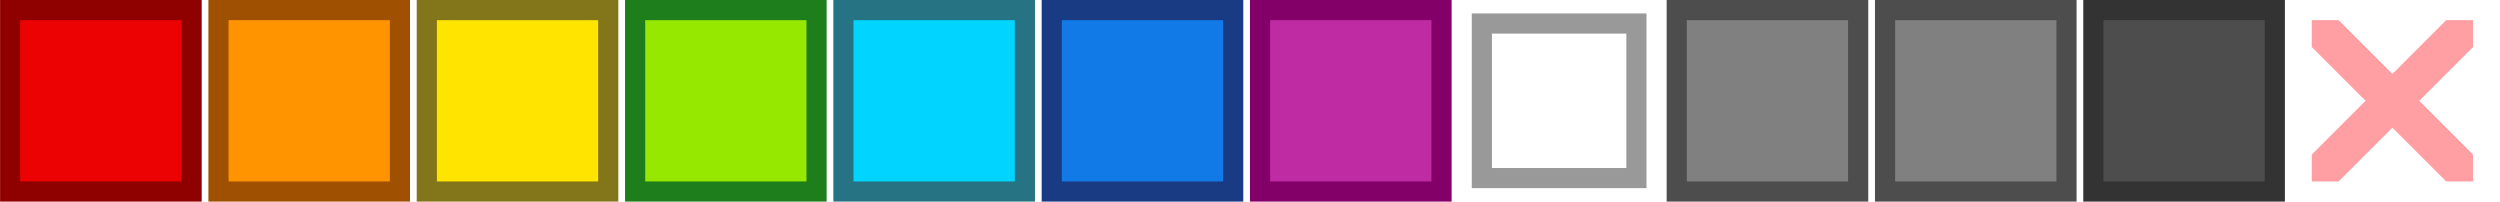 <?xml version="1.0" encoding="UTF-8" standalone="no"?>
<svg
   xmlns:osb="http://www.openswatchbook.org/uri/2009/osb"
   xmlns:dc="http://purl.org/dc/elements/1.1/"
   xmlns:cc="http://creativecommons.org/ns#"
   xmlns:rdf="http://www.w3.org/1999/02/22-rdf-syntax-ns#"
   xmlns:svg="http://www.w3.org/2000/svg"
   xmlns="http://www.w3.org/2000/svg"
   xmlns:xlink="http://www.w3.org/1999/xlink"
   xmlns:sodipodi="http://sodipodi.sourceforge.net/DTD/sodipodi-0.dtd"
   xmlns:inkscape="http://www.inkscape.org/namespaces/inkscape"
   sodipodi:docname="tf-blocky.svg"
   inkscape:version="1.0 (4035a4fb49, 2020-05-01)"
   id="svg911"
   version="1.1"
   viewBox="0 0 98.425 7.938"
   height="30"
   width="372">
  <defs
     id="defs905">
    <linearGradient
       inkscape:collect="always"
       id="linearGradient1941">
      <stop
         style="stop-color:#ff0000;stop-opacity:1"
         offset="0"
         id="stop1937" />
      <stop
         style="stop-color:#cc0000;stop-opacity:1"
         offset="1"
         id="stop1939" />
    </linearGradient>
    <linearGradient
       osb:paint="solid"
       id="linearGradient3721">
      <stop
         id="stop3719"
         offset="0"
         style="stop-color:#999999;stop-opacity:1;" />
    </linearGradient>
    <linearGradient
       inkscape:collect="always"
       xlink:href="#linearGradient1941"
       id="linearGradient1945"
       x1="139.818"
       y1="142.931"
       x2="132.674"
       y2="135.787"
       gradientUnits="userSpaceOnUse"
       gradientTransform="translate(-42.759,29.938)" />
  </defs>
  <sodipodi:namedview
     inkscape:bbox-nodes="true"
     inkscape:snap-bbox="true"
     inkscape:snap-nodes="true"
     units="px"
     inkscape:window-maximized="1"
     inkscape:window-y="-8"
     inkscape:window-x="-8"
     inkscape:window-height="1018"
     inkscape:window-width="1920"
     borderlayer="true"
     inkscape:showpageshadow="false"
     showgrid="true"
     inkscape:document-rotation="0"
     inkscape:current-layer="g893"
     inkscape:document-units="px"
     inkscape:cy="67.116017"
     inkscape:cx="168.30544"
     inkscape:zoom="2.8"
     inkscape:pageshadow="2"
     inkscape:pageopacity="0"
     borderopacity="1"
     bordercolor="#9a9a9a"
     pagecolor="#666666"
     id="base"
     inkscape:snap-global="true">
    <inkscape:grid
       empspacing="31"
       id="grid2951"
       type="xygrid" />
  </sodipodi:namedview>
  <g
     transform="translate(-89.915,-165.725)"
     id="layer1"
     inkscape:groupmode="layer"
     inkscape:label="Layer 1">
    <g
       id="g866">
      <path
         d="m 89.915,165.725 h 7.938 v 7.938 h -7.938 z"
         style="fill:#8f0101;fill-opacity:1;stroke-width:0.425;stroke-linecap:round;stroke-linejoin:round;stroke-dashoffset:61.951;paint-order:fill markers stroke;stop-color:#000000"
         id="rect1933" />
      <path
         d="m 90.709,166.519 h 6.35 v 6.35 h -6.35 z"
         style="fill:#ec0202;fill-opacity:1;stroke-width:0.34;stroke-linecap:round;stroke-linejoin:round;stroke-dashoffset:61.951;paint-order:fill markers stroke;stop-color:#000000"
         id="rect8766" />
    </g>
    <g
       id="g870">
      <path
         d="m 98.117,165.725 h 7.938 v 7.938 h -7.938 z"
         style="fill:#a05001;fill-opacity:1;stroke-width:0.425;stroke-linecap:round;stroke-linejoin:round;stroke-dashoffset:61.951;paint-order:fill markers stroke;stop-color:#000000"
         id="rect1958" />
      <path
         d="m 98.911,166.519 h 6.35 v 6.35 h -6.35 z"
         style="fill:#ff9400;fill-opacity:1;stroke-width:0.34;stroke-linecap:round;stroke-linejoin:round;stroke-dashoffset:61.951;paint-order:fill markers stroke;stop-color:#000000"
         id="rect8783" />
    </g>
    <g
       id="g874">
      <path
         d="m 106.319,165.725 h 7.938 v 7.938 h -7.938 z"
         style="fill:#837519;fill-opacity:1;stroke-width:0.425;stroke-linecap:round;stroke-linejoin:round;stroke-dashoffset:61.951;paint-order:fill markers stroke;stop-color:#000000"
         id="rect1970" />
      <path
         d="m 107.113,166.519 h 6.35 v 6.35 h -6.35 z"
         style="fill:#ffe400;fill-opacity:1;stroke-width:0.34;stroke-linecap:round;stroke-linejoin:round;stroke-dashoffset:61.951;paint-order:fill markers stroke;stop-color:#000000"
         id="rect8785" />
    </g>
    <g
       id="g878">
      <path
         d="m 114.521,165.725 h 7.938 v 7.938 h -7.938 z"
         style="fill:#1d7e1b;fill-opacity:1;stroke-width:0.425;stroke-linecap:round;stroke-linejoin:round;stroke-dashoffset:61.951;paint-order:fill markers stroke;stop-color:#000000"
         id="rect2185" />
      <path
         d="m 115.315,166.519 h 6.35 v 6.35 h -6.35 z"
         style="fill:#96e800;fill-opacity:1;stroke-width:0.34;stroke-linecap:round;stroke-linejoin:round;stroke-dashoffset:61.951;paint-order:fill markers stroke;stop-color:#000000"
         id="rect8787" />
    </g>
    <g
       id="g882">
      <path
         d="m 122.723,165.725 h 7.938 v 7.938 h -7.938 z"
         style="fill:#267483;fill-opacity:1;stroke-width:0.425;stroke-linecap:round;stroke-linejoin:round;stroke-dashoffset:61.951;paint-order:fill markers stroke;stop-color:#000000"
         id="rect2197" />
      <path
         d="m 123.517,166.519 h 6.35 v 6.35 h -6.35 z"
         style="fill:#00d4ff;fill-opacity:1;stroke-width:0.34;stroke-linecap:round;stroke-linejoin:round;stroke-dashoffset:61.951;paint-order:fill markers stroke;stop-color:#000000"
         id="rect8789" />
    </g>
    <g
       id="g886">
      <path
         d="m 130.925,165.725 h 7.938 v 7.938 h -7.938 z"
         style="fill:#193b83;fill-opacity:1;stroke-width:0.425;stroke-linecap:round;stroke-linejoin:round;stroke-dashoffset:61.951;paint-order:fill markers stroke;stop-color:#000000"
         id="rect2209" />
      <path
         d="m 131.719,166.519 h 6.35 v 6.35 h -6.35 z"
         style="fill:#127ae6;fill-opacity:1;stroke-width:0.34;stroke-linecap:round;stroke-linejoin:round;stroke-dashoffset:61.951;paint-order:fill markers stroke;stop-color:#000000"
         id="rect8791" />
    </g>
    <g
       id="g890">
      <path
         d="m 139.127,165.725 h 7.938 v 7.938 h -7.938 z"
         style="fill:#820068;fill-opacity:1;stroke-width:0.425;stroke-linecap:round;stroke-linejoin:round;stroke-dashoffset:61.951;paint-order:fill markers stroke;stop-color:#000000"
         id="rect2221" />
      <path
         d="m 139.921,166.519 h 6.35 v 6.35 h -6.35 z"
         style="fill:#bf2ba2;fill-opacity:1;stroke-width:0.34;stroke-linecap:round;stroke-linejoin:round;stroke-dashoffset:61.951;paint-order:fill markers stroke;stop-color:#000000"
         id="rect8793" />
    </g>
    <g
       id="g893">
      <path
         id="rect844-62-6-8"
         style="fill:#999999;fill-opacity:1;stroke-width:0.284;stroke-linecap:round;stroke-linejoin:round;stroke-dashoffset:61.951;paint-order:fill markers stroke;stop-color:#000000"
         d="m 147.859,166.254 v 6.879 h 6.879 v -6.879 z m 0.794,0.794 h 5.292 v 5.292 h -5.292 z"
         sodipodi:nodetypes="cccccccccc" />
    </g>
    <g
       id="g897">
      <path
         d="m 155.532,165.725 h 7.938 v 7.938 h -7.938 z"
         style="fill:#4d4d4d;fill-opacity:1;stroke-width:0.425;stroke-linecap:round;stroke-linejoin:round;stroke-dashoffset:61.951;paint-order:fill markers stroke;stop-color:#000000"
         id="rect2233" />
      <path
         d="m 156.325,166.519 h 6.35 v 6.35 h -6.35 z"
         style="fill:#808080;fill-opacity:1;stroke-width:0.34;stroke-linecap:round;stroke-linejoin:round;stroke-dashoffset:61.951;paint-order:fill markers stroke;stop-color:#000000"
         id="rect8797" />
    </g>
    <g
       id="g901">
      <path
         d="m 163.734,165.725 h 7.938 v 7.938 h -7.938 z"
         style="fill:#4d4d4d;fill-opacity:1;stroke-width:0.425;stroke-linecap:round;stroke-linejoin:round;stroke-dashoffset:61.951;paint-order:fill markers stroke;stop-color:#000000"
         id="rect2245" />
      <path
         d="m 164.528,166.519 h 6.35 v 6.35 h -6.35 z"
         style="fill:#808080;fill-opacity:1;stroke-width:0.34;stroke-linecap:round;stroke-linejoin:round;stroke-dashoffset:61.951;paint-order:fill markers stroke;stop-color:#000000"
         id="rect8799" />
    </g>
    <g
       id="g905">
      <path
         d="m 171.936,165.725 h 7.938 v 7.938 h -7.938 z"
         style="fill:#333333;fill-opacity:1;stroke-width:0.425;stroke-linecap:round;stroke-linejoin:round;stroke-dashoffset:61.951;paint-order:fill markers stroke;stop-color:#000000"
         id="rect2257" />
      <path
         d="m 172.73,166.519 h 6.35 v 6.35 h -6.35 z"
         style="fill:#4d4d4d;fill-opacity:1;stroke-width:0.34;stroke-linecap:round;stroke-linejoin:round;stroke-dashoffset:61.951;paint-order:fill markers stroke;stop-color:#000000"
         id="rect8801" />
    </g>
    <g
       id="g913">
      <path
         id="rect4524"
         style="fill:#ff5c63;fill-opacity:0.588;stroke:none;stroke-width:0.573;stroke-linecap:round;stroke-linejoin:round;stroke-dashoffset:61.951;paint-order:fill markers stroke;stop-color:#000000"
         d="m 180.932,166.519 v 1.058 l 2.117,2.117 -2.117,2.117 v 1.058 h 1.058 l 2.117,-2.117 2.117,2.117 h 1.058 v -1.058 l -2.117,-2.117 2.117,-2.117 v -1.058 h -1.058 l -2.117,2.117 -2.117,-2.117 z" />
    </g>
  </g>
</svg>
